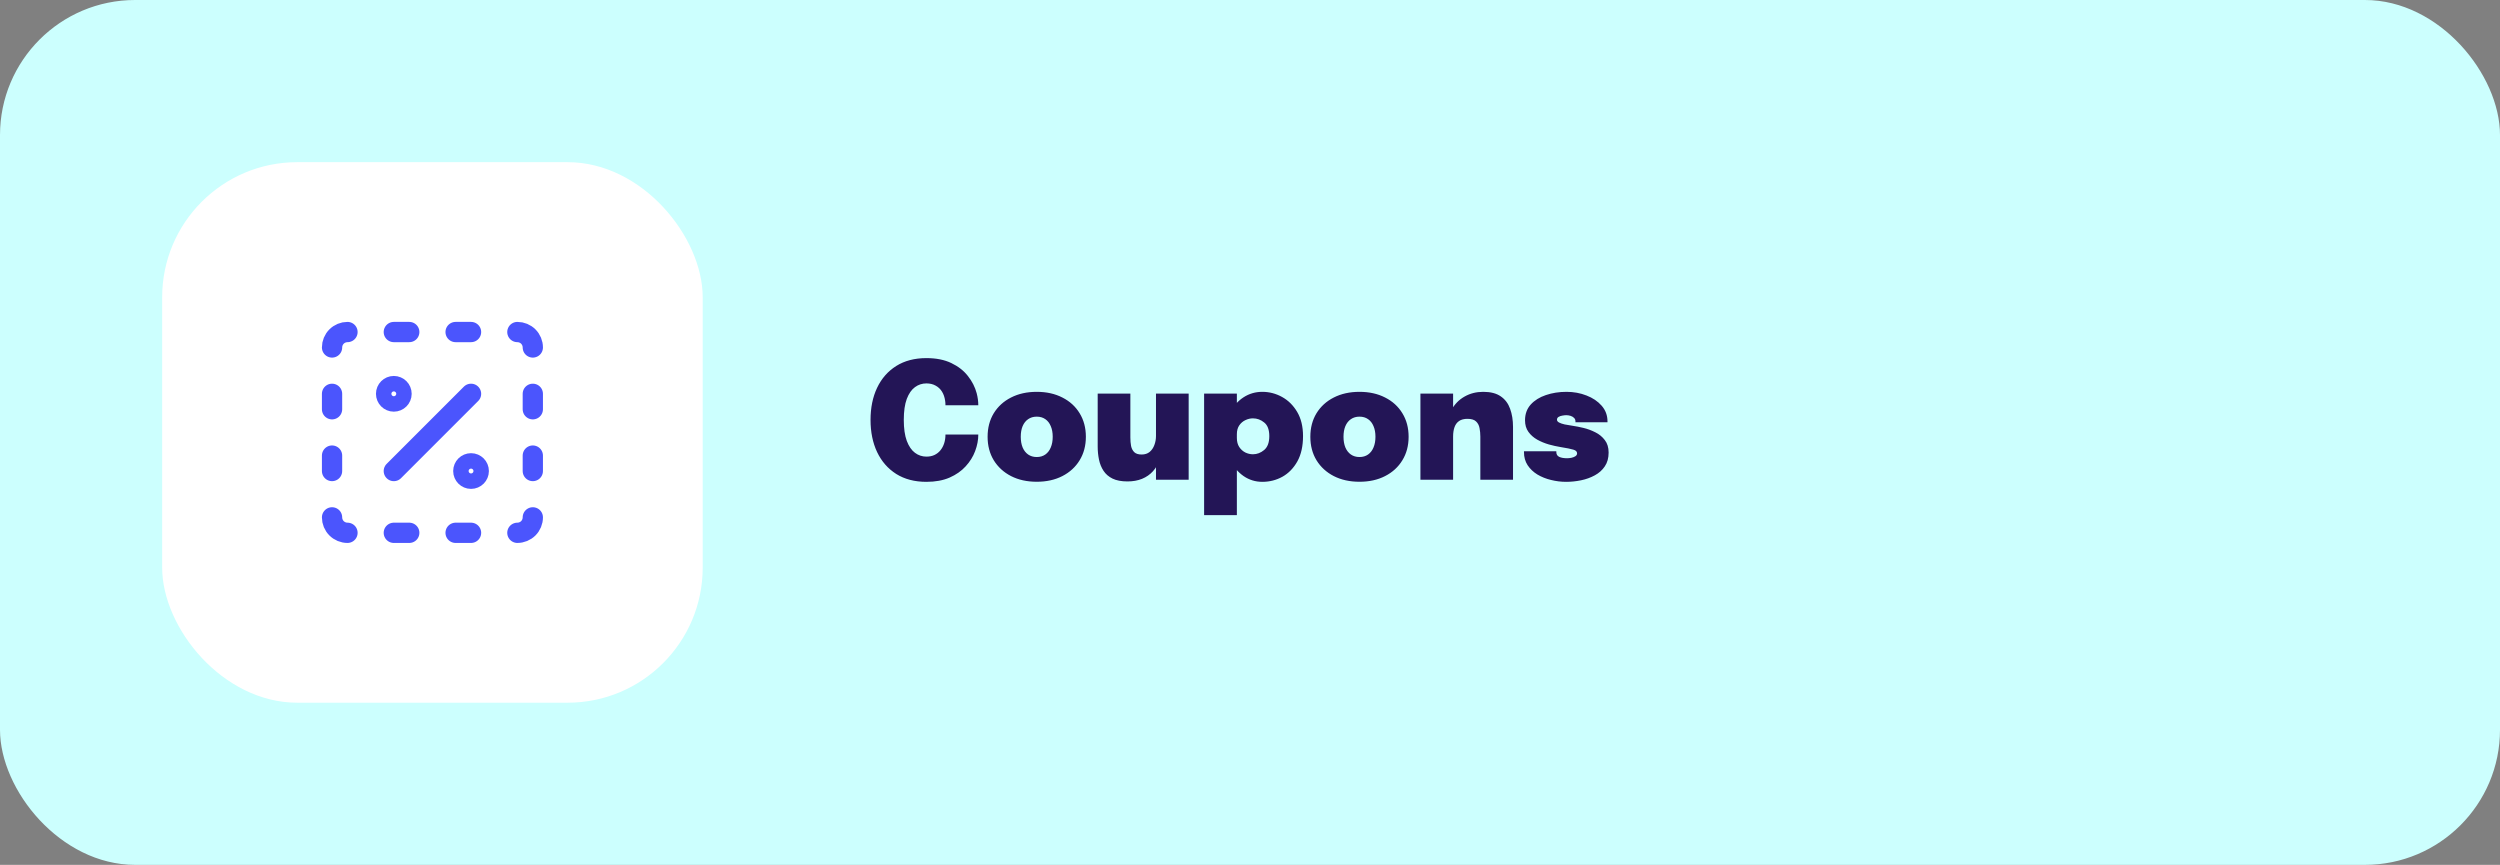 <svg width="370" height="128" viewBox="0 0 370 128" fill="none" xmlns="http://www.w3.org/2000/svg">
<rect x="0" y="0" width="370" height="128" fill="#808080" stroke="none"/>
<rect width="370" height="128" rx="20" fill="#CCFFFE"/>
<rect x="24" y="24" width="80" height="80" rx="20" fill="white"/>
<path d="M58.285 69.714L69.714 58.285" stroke="#4B55FD" stroke-width="3" stroke-linecap="round" stroke-linejoin="round"/>
<path d="M58.285 59.426C58.917 59.426 59.428 58.915 59.428 58.283C59.428 57.652 58.917 57.141 58.285 57.141C57.654 57.141 57.143 57.652 57.143 58.283C57.143 58.915 57.654 59.426 58.285 59.426Z" stroke="#4B55FD" stroke-width="3" stroke-linecap="round" stroke-linejoin="round"/>
<path d="M69.714 70.856C70.345 70.856 70.857 70.344 70.857 69.713C70.857 69.082 70.345 68.57 69.714 68.57C69.083 68.57 68.571 69.082 68.571 69.713C68.571 70.344 69.083 70.856 69.714 70.856Z" stroke="#4B55FD" stroke-width="3" stroke-linecap="round" stroke-linejoin="round"/>
<path d="M76.571 49.141C77.177 49.141 77.759 49.381 78.188 49.81C78.616 50.239 78.857 50.82 78.857 51.426" stroke="#4B55FD" stroke-width="3" stroke-linecap="round" stroke-linejoin="round"/>
<path d="M49.143 51.426C49.143 50.82 49.383 50.239 49.812 49.81C50.241 49.381 50.822 49.141 51.428 49.141" stroke="#4B55FD" stroke-width="3" stroke-linecap="round" stroke-linejoin="round"/>
<path d="M51.428 78.856C50.822 78.856 50.241 78.615 49.812 78.186C49.383 77.758 49.143 77.177 49.143 76.57" stroke="#4B55FD" stroke-width="3" stroke-linecap="round" stroke-linejoin="round"/>
<path d="M78.857 76.57C78.857 77.177 78.616 77.758 78.188 78.186C77.759 78.615 77.177 78.856 76.571 78.856" stroke="#4B55FD" stroke-width="3" stroke-linecap="round" stroke-linejoin="round"/>
<path d="M58.285 49.141H60.571" stroke="#4B55FD" stroke-width="3" stroke-linecap="round" stroke-linejoin="round"/>
<path d="M67.429 49.141H69.714" stroke="#4B55FD" stroke-width="3" stroke-linecap="round" stroke-linejoin="round"/>
<path d="M58.285 78.856H60.571" stroke="#4B55FD" stroke-width="3" stroke-linecap="round" stroke-linejoin="round"/>
<path d="M67.429 78.856H69.714" stroke="#4B55FD" stroke-width="3" stroke-linecap="round" stroke-linejoin="round"/>
<path d="M78.856 58.285V60.571" stroke="#4B55FD" stroke-width="3" stroke-linecap="round" stroke-linejoin="round"/>
<path d="M78.856 67.426V69.712" stroke="#4B55FD" stroke-width="3" stroke-linecap="round" stroke-linejoin="round"/>
<path d="M49.143 58.285V60.571" stroke="#4B55FD" stroke-width="3" stroke-linecap="round" stroke-linejoin="round"/>
<path d="M49.143 67.426V69.712" stroke="#4B55FD" stroke-width="3" stroke-linecap="round" stroke-linejoin="round"/>
<path d="M144.788 64.316C144.788 65.124 144.632 65.94 144.32 66.764C144.016 67.58 143.548 68.332 142.916 69.02C142.292 69.708 141.496 70.264 140.528 70.688C139.568 71.104 138.428 71.312 137.108 71.312C135.372 71.312 133.884 70.924 132.644 70.148C131.412 69.364 130.468 68.284 129.812 66.908C129.164 65.532 128.84 63.944 128.84 62.144C128.84 60.344 129.164 58.76 129.812 57.392C130.468 56.016 131.412 54.94 132.644 54.164C133.884 53.388 135.372 53 137.108 53C138.548 53 139.776 53.244 140.792 53.732C141.816 54.22 142.636 54.86 143.252 55.652C143.876 56.444 144.308 57.292 144.548 58.196C144.708 58.812 144.788 59.408 144.788 59.984H139.928C139.928 59.728 139.912 59.504 139.88 59.312C139.808 58.792 139.652 58.34 139.412 57.956C139.172 57.572 138.856 57.276 138.464 57.068C138.08 56.852 137.628 56.744 137.108 56.744C136.484 56.744 135.92 56.928 135.416 57.296C134.912 57.664 134.508 58.244 134.204 59.036C133.908 59.828 133.76 60.864 133.76 62.144C133.76 63.416 133.908 64.452 134.204 65.252C134.508 66.052 134.912 66.64 135.416 67.016C135.92 67.392 136.484 67.58 137.108 67.58C137.556 67.58 137.952 67.5 138.296 67.34C138.648 67.172 138.944 66.94 139.184 66.644C139.424 66.348 139.608 66.004 139.736 65.612C139.864 65.212 139.928 64.78 139.928 64.316H144.788ZM153.437 71.3C151.997 71.3 150.729 71.02 149.633 70.46C148.545 69.9 147.693 69.12 147.077 68.12C146.469 67.12 146.165 65.96 146.165 64.64C146.165 63.32 146.469 62.16 147.077 61.16C147.693 60.16 148.545 59.384 149.633 58.832C150.729 58.272 151.997 57.992 153.437 57.992C154.877 57.992 156.141 58.272 157.229 58.832C158.325 59.384 159.177 60.16 159.785 61.16C160.401 62.16 160.709 63.32 160.709 64.64C160.709 65.96 160.401 67.12 159.785 68.12C159.177 69.12 158.325 69.9 157.229 70.46C156.141 71.02 154.877 71.3 153.437 71.3ZM153.437 67.64C153.933 67.64 154.357 67.516 154.709 67.268C155.061 67.02 155.329 66.672 155.513 66.224C155.705 65.776 155.801 65.248 155.801 64.64C155.801 64.032 155.705 63.508 155.513 63.068C155.329 62.62 155.061 62.276 154.709 62.036C154.357 61.788 153.933 61.664 153.437 61.664C152.949 61.664 152.525 61.788 152.165 62.036C151.813 62.276 151.541 62.62 151.349 63.068C151.165 63.508 151.073 64.032 151.073 64.64C151.073 65.248 151.165 65.776 151.349 66.224C151.541 66.672 151.813 67.02 152.165 67.268C152.525 67.516 152.949 67.64 153.437 67.64ZM166.862 71.252C165.966 71.252 165.23 71.112 164.654 70.832C164.086 70.552 163.642 70.168 163.322 69.68C163.002 69.192 162.778 68.64 162.65 68.024C162.522 67.4 162.458 66.748 162.458 66.068C162.458 65.788 162.458 65.492 162.458 65.18C162.458 64.86 162.458 64.532 162.458 64.196V58.256H167.294V63.38C167.294 63.644 167.294 63.892 167.294 64.124C167.294 64.356 167.294 64.568 167.294 64.76C167.294 65.216 167.33 65.636 167.402 66.02C167.482 66.396 167.642 66.7 167.882 66.932C168.122 67.156 168.482 67.268 168.962 67.268C169.442 67.268 169.838 67.14 170.15 66.884C170.462 66.62 170.694 66.28 170.846 65.864C171.006 65.44 171.086 64.992 171.086 64.52L172.022 65.6C172.022 66.472 171.902 67.256 171.662 67.952C171.43 68.648 171.09 69.244 170.642 69.74C170.202 70.228 169.662 70.604 169.022 70.868C168.39 71.124 167.67 71.252 166.862 71.252ZM171.086 71V58.256H175.922V71H171.086ZM178.208 76.244V58.256H183.056V76.244H178.208ZM186.824 71.312C185.808 71.312 184.884 71.028 184.052 70.46C183.228 69.884 182.572 69.116 182.084 68.156C181.596 67.188 181.352 66.116 181.352 64.94C181.352 64.9 181.352 64.86 181.352 64.82C181.352 64.78 181.352 64.74 181.352 64.7L183.056 64.664C183.056 64.688 183.056 64.716 183.056 64.748C183.056 64.772 183.056 64.796 183.056 64.82C183.056 65.348 183.172 65.792 183.404 66.152C183.644 66.512 183.944 66.784 184.304 66.968C184.672 67.144 185.048 67.232 185.432 67.232C186.04 67.232 186.596 67.02 187.1 66.596C187.604 66.172 187.856 65.488 187.856 64.544C187.856 63.6 187.604 62.928 187.1 62.528C186.604 62.12 186.048 61.916 185.432 61.916C185.056 61.916 184.684 62.004 184.316 62.18C183.956 62.348 183.656 62.604 183.416 62.948C183.176 63.292 183.056 63.732 183.056 64.268L181.352 64.148C181.352 62.964 181.596 61.912 182.084 60.992C182.572 60.064 183.228 59.332 184.052 58.796C184.884 58.26 185.808 57.992 186.824 57.992C187.856 57.992 188.828 58.244 189.74 58.748C190.66 59.252 191.408 59.992 191.984 60.968C192.56 61.944 192.848 63.136 192.848 64.544C192.848 66.032 192.568 67.28 192.008 68.288C191.448 69.288 190.712 70.044 189.8 70.556C188.888 71.06 187.896 71.312 186.824 71.312ZM201.203 71.3C199.763 71.3 198.495 71.02 197.399 70.46C196.311 69.9 195.459 69.12 194.843 68.12C194.235 67.12 193.931 65.96 193.931 64.64C193.931 63.32 194.235 62.16 194.843 61.16C195.459 60.16 196.311 59.384 197.399 58.832C198.495 58.272 199.763 57.992 201.203 57.992C202.643 57.992 203.907 58.272 204.995 58.832C206.091 59.384 206.943 60.16 207.551 61.16C208.167 62.16 208.475 63.32 208.475 64.64C208.475 65.96 208.167 67.12 207.551 68.12C206.943 69.12 206.091 69.9 204.995 70.46C203.907 71.02 202.643 71.3 201.203 71.3ZM201.203 67.64C201.699 67.64 202.123 67.516 202.475 67.268C202.827 67.02 203.095 66.672 203.279 66.224C203.471 65.776 203.567 65.248 203.567 64.64C203.567 64.032 203.471 63.508 203.279 63.068C203.095 62.62 202.827 62.276 202.475 62.036C202.123 61.788 201.699 61.664 201.203 61.664C200.715 61.664 200.291 61.788 199.931 62.036C199.579 62.276 199.307 62.62 199.115 63.068C198.931 63.508 198.839 64.032 198.839 64.64C198.839 65.248 198.931 65.776 199.115 66.224C199.307 66.672 199.579 67.02 199.931 67.268C200.291 67.516 200.715 67.64 201.203 67.64ZM219.091 71V66.044C219.091 65.788 219.091 65.532 219.091 65.276C219.091 65.02 219.091 64.8 219.091 64.616C219.091 64.176 219.051 63.756 218.971 63.356C218.899 62.956 218.727 62.628 218.455 62.372C218.191 62.116 217.767 61.988 217.183 61.988C216.679 61.988 216.271 62.092 215.959 62.3C215.647 62.508 215.419 62.808 215.275 63.2C215.131 63.592 215.059 64.064 215.059 64.616L214.123 63.656C214.123 62.488 214.359 61.484 214.831 60.644C215.303 59.796 215.947 59.144 216.763 58.688C217.579 58.224 218.499 57.992 219.523 57.992C220.611 57.992 221.475 58.216 222.115 58.664C222.755 59.104 223.215 59.716 223.495 60.5C223.783 61.284 223.927 62.18 223.927 63.188C223.927 63.628 223.927 64.132 223.927 64.7C223.927 65.268 223.927 65.868 223.927 66.5V71H219.091ZM210.223 71V58.256H215.059V71H210.223ZM231.788 71.312C231.036 71.312 230.292 71.22 229.556 71.036C228.82 70.86 228.148 70.592 227.54 70.232C226.94 69.864 226.456 69.404 226.088 68.852C225.728 68.3 225.548 67.652 225.548 66.908C225.548 66.892 225.548 66.872 225.548 66.848C225.548 66.824 225.548 66.804 225.548 66.788H230.336C230.336 66.804 230.336 66.824 230.336 66.848C230.336 66.872 230.336 66.892 230.336 66.908C230.336 67.244 230.48 67.48 230.768 67.616C231.056 67.752 231.444 67.82 231.932 67.82C232.108 67.82 232.312 67.8 232.544 67.76C232.776 67.712 232.976 67.636 233.144 67.532C233.32 67.42 233.408 67.276 233.408 67.1C233.408 66.836 233.224 66.652 232.856 66.548C232.496 66.436 231.864 66.308 230.96 66.164C230.416 66.076 229.84 65.948 229.232 65.78C228.624 65.604 228.052 65.368 227.516 65.072C226.98 64.768 226.544 64.384 226.208 63.92C225.872 63.456 225.704 62.884 225.704 62.204C225.704 61.276 225.984 60.5 226.544 59.876C227.112 59.252 227.86 58.784 228.788 58.472C229.724 58.152 230.744 57.992 231.848 57.992C232.896 57.992 233.88 58.172 234.8 58.532C235.72 58.884 236.468 59.388 237.044 60.044C237.62 60.7 237.908 61.476 237.908 62.372C237.908 62.388 237.908 62.408 237.908 62.432C237.908 62.456 237.908 62.476 237.908 62.492H233.168C233.168 62.476 233.168 62.456 233.168 62.432C233.168 62.408 233.168 62.388 233.168 62.372C233.168 62.148 233.096 61.972 232.952 61.844C232.816 61.708 232.644 61.608 232.436 61.544C232.228 61.48 232.02 61.448 231.812 61.448C231.652 61.448 231.46 61.468 231.236 61.508C231.02 61.54 230.832 61.604 230.672 61.7C230.512 61.796 230.432 61.936 230.432 62.12C230.432 62.28 230.532 62.416 230.732 62.528C230.94 62.64 231.22 62.736 231.572 62.816C231.932 62.888 232.332 62.956 232.772 63.02C233.228 63.084 233.756 63.188 234.356 63.332C234.956 63.476 235.54 63.692 236.108 63.98C236.676 64.26 237.144 64.644 237.512 65.132C237.888 65.612 238.076 66.228 238.076 66.98C238.076 67.788 237.888 68.468 237.512 69.02C237.144 69.572 236.648 70.016 236.024 70.352C235.408 70.688 234.732 70.932 233.996 71.084C233.26 71.236 232.524 71.312 231.788 71.312Z" fill="#231556"/>
</svg>
